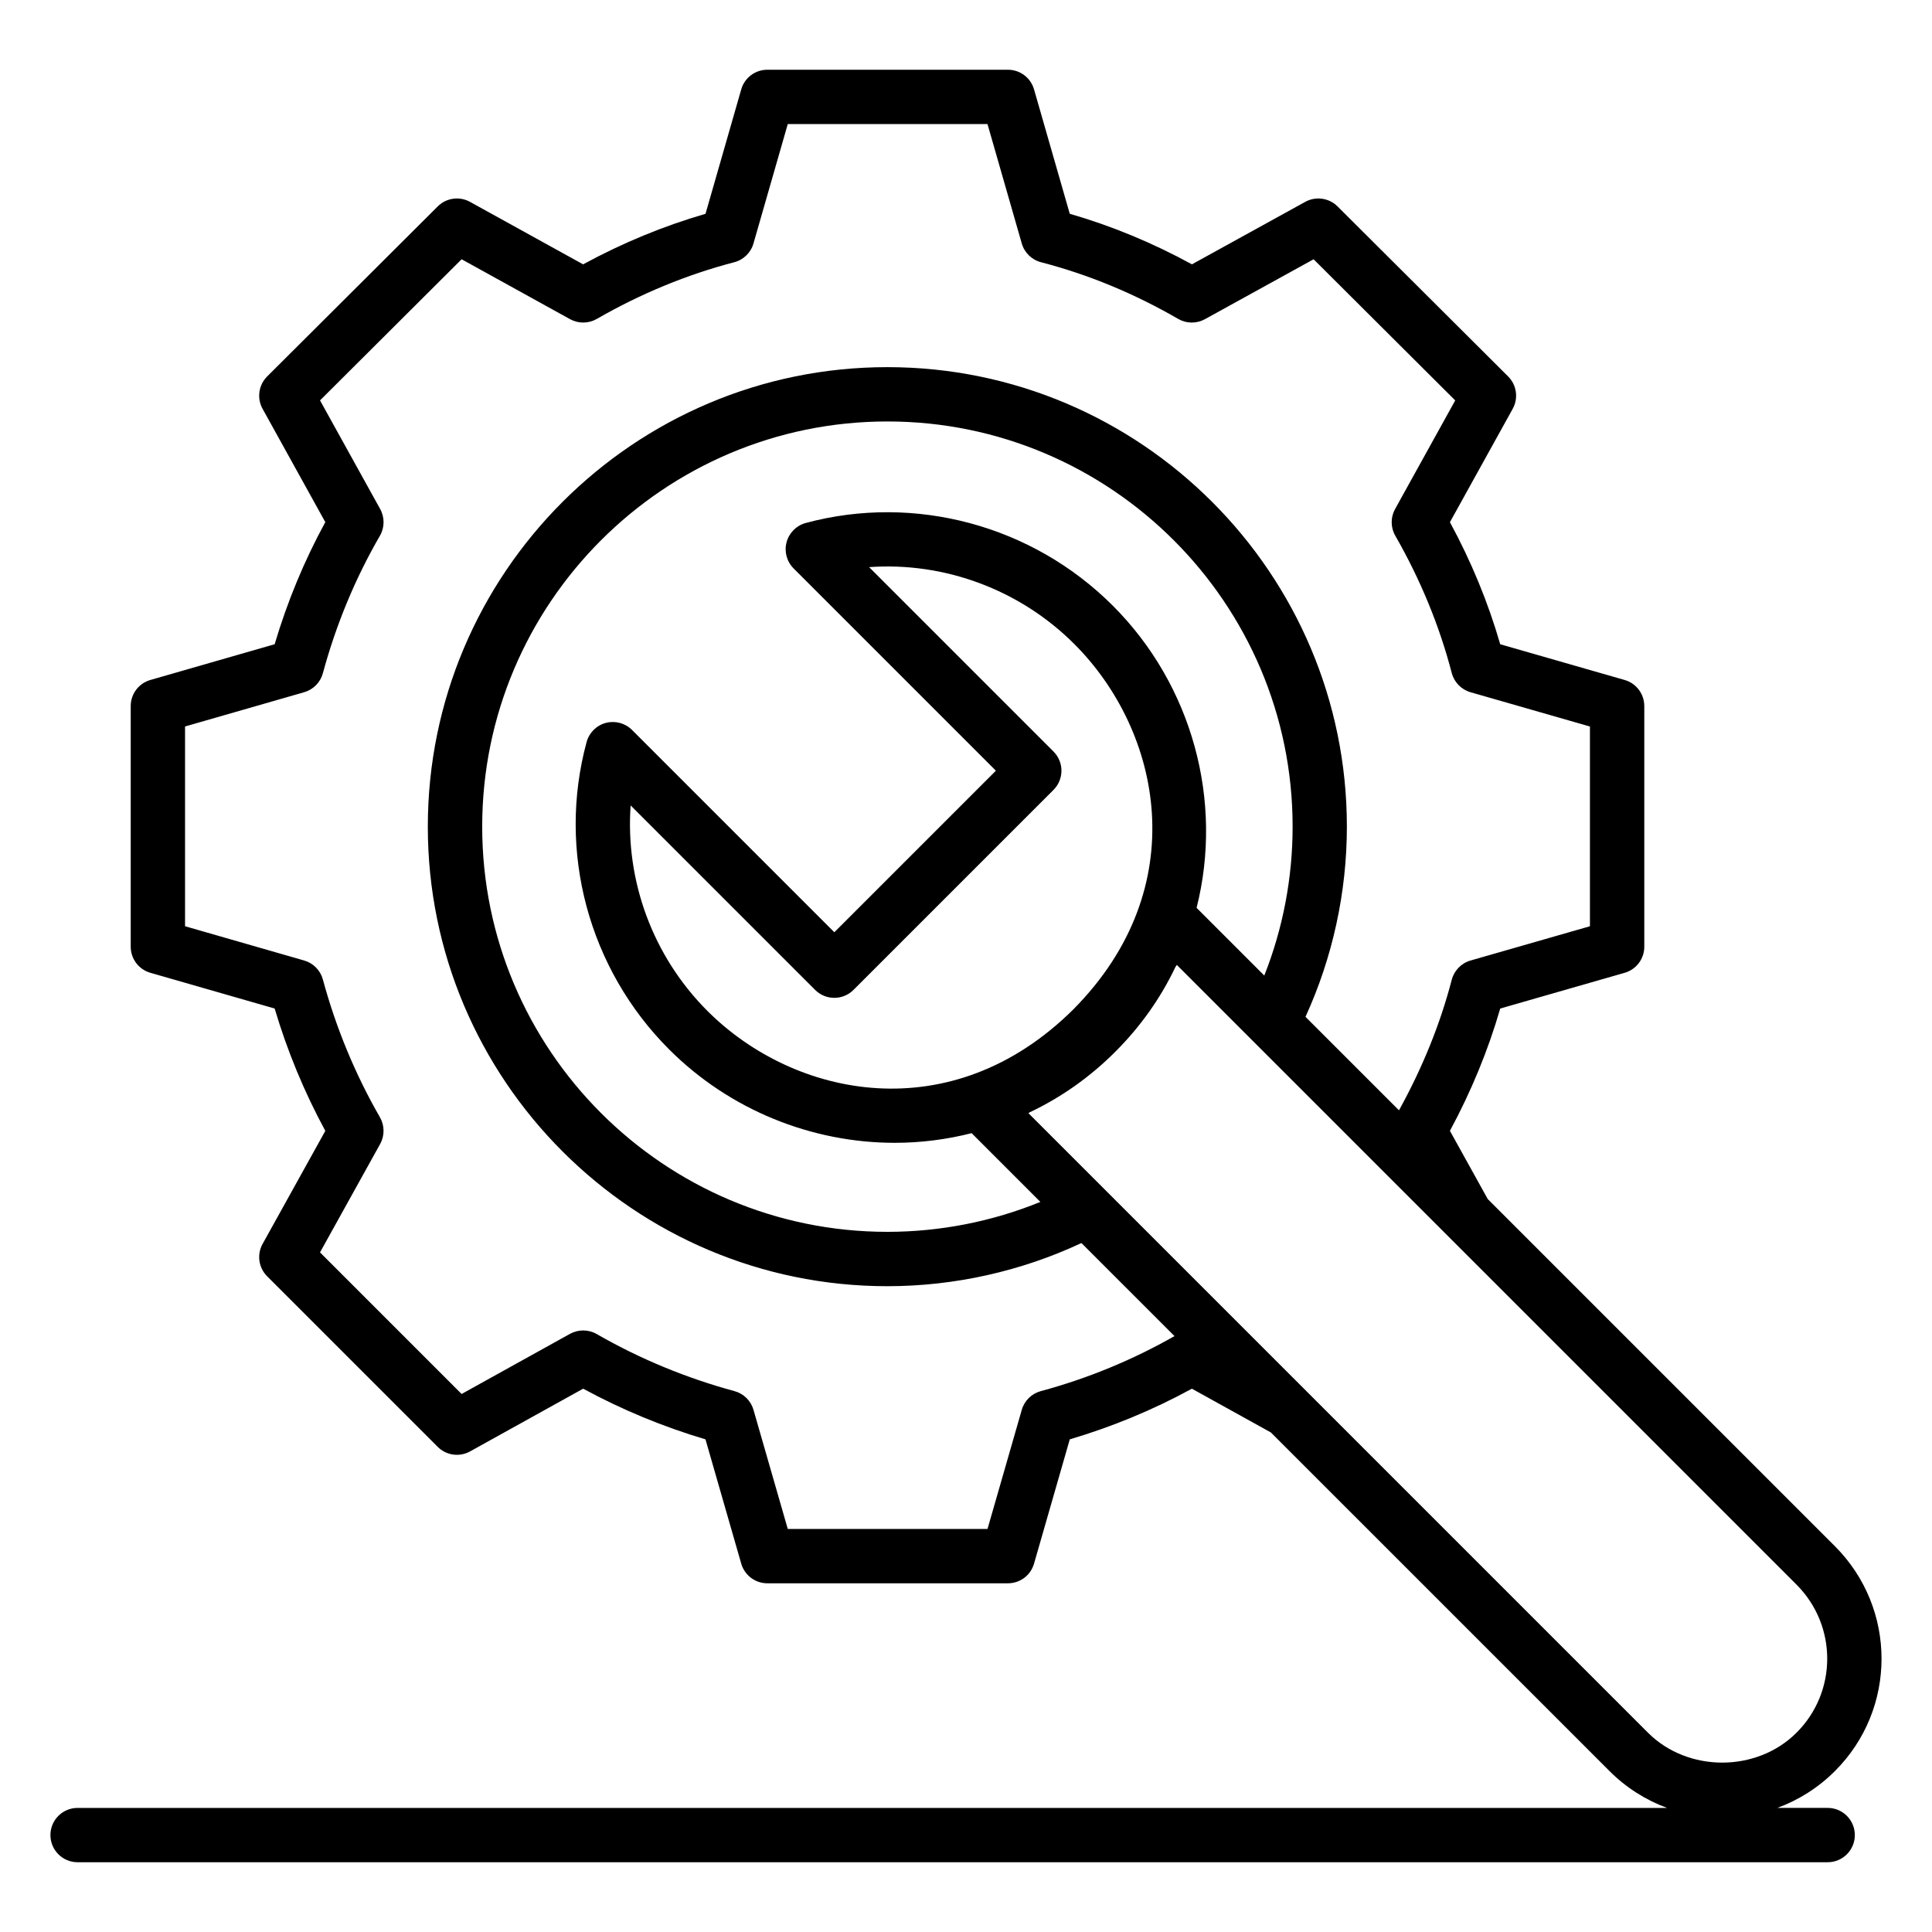<?xml version="1.0" encoding="UTF-8"?>
<!-- Uploaded to: SVG Find, www.svgrepo.com, Generator: SVG Find Mixer Tools -->
<svg fill="#000000" width="800px" height="800px" version="1.1" viewBox="144 144 512 512" xmlns="http://www.w3.org/2000/svg">
 <path d="m164.56 637.51h463.79c3.977 0 7.199-3.219 7.199-7.199 0-3.977-3.219-7.199-7.199-7.199h-13.32c5.637-2.09 10.828-5.352 15.223-9.742 16.473-16.398 16.523-43.102 0-59.625l-91.988-91.988-10.02-18.07c5.664-10.508 10.137-21.375 13.328-32.414l32.973-9.469c3.086-0.887 5.207-3.695 5.207-6.91v-63.777c0-3.211-2.121-6.031-5.207-6.914l-32.973-9.469c-3.199-11.07-7.668-21.922-13.328-32.352l16.637-30.039c1.555-2.812 1.062-6.312-1.215-8.582l-45.203-45.059c-2.277-2.269-5.769-2.742-8.555-1.211l-30.035 16.559c-10.422-5.699-21.281-10.191-32.375-13.395l-9.469-32.965c-0.887-3.086-3.703-5.207-6.914-5.207h-63.766c-3.207 0-6.031 2.121-6.914 5.207l-9.469 32.973c-11.105 3.219-21.98 7.711-32.438 13.391l-29.965-16.551c-2.801-1.555-6.297-1.066-8.562 1.203l-45.199 45.055c-2.273 2.269-2.773 5.769-1.215 8.582l16.621 30.027c-5.559 10.184-10.062 21.035-13.422 32.359l-32.938 9.473c-3.086 0.887-5.207 3.703-5.207 6.914v63.77c0 3.211 2.121 6.031 5.207 6.914l32.938 9.473c3.352 11.293 7.859 22.168 13.426 32.422l-16.621 29.957c-1.559 2.812-1.066 6.312 1.207 8.582l45.199 45.199c2.266 2.269 5.766 2.769 8.582 1.203l29.961-16.621c10.25 5.566 21.125 10.07 32.418 13.43l9.477 32.938c0.887 3.086 3.707 5.207 6.914 5.207h63.766c3.211 0 6.031-2.121 6.914-5.207l9.473-32.938c11.281-3.34 22.133-7.836 32.359-13.426l20.941 11.602 89.758 89.754c4.387 4.391 9.578 7.652 15.211 9.742h-421.21c-3.973 0-7.199 3.219-7.199 7.199 0.004 3.977 3.227 7.195 7.199 7.195zm255.26-124.85c-2.434 0.66-4.344 2.535-5.039 4.961l-9.082 31.574h-52.93l-9.086-31.574c-0.695-2.418-2.606-4.301-5.031-4.957-12.848-3.488-25.129-8.574-36.512-15.125-2.188-1.258-4.867-1.277-7.086-0.055l-28.723 15.934-37.523-37.527 15.934-28.719c1.223-2.207 1.203-4.898-0.055-7.086-6.555-11.387-11.641-23.672-15.121-36.512-0.66-2.434-2.539-4.336-4.957-5.031l-31.57-9.082v-52.934l31.57-9.082c2.418-0.695 4.297-2.602 4.957-5.031 3.492-12.883 8.578-25.141 15.113-36.422 1.27-2.188 1.293-4.879 0.07-7.094l-15.938-28.789 37.523-37.402 28.738 15.879c2.207 1.215 4.887 1.188 7.066-0.055 11.664-6.711 23.926-11.773 36.445-15.035 2.461-0.641 4.398-2.535 5.098-4.977l9.09-31.645h52.926l9.082 31.645c0.703 2.445 2.644 4.336 5.109 4.977 12.496 3.238 24.727 8.293 36.344 15.02 2.188 1.266 4.863 1.285 7.078 0.078l28.809-15.883 37.531 37.406-15.941 28.789c-1.215 2.199-1.195 4.887 0.055 7.062 6.676 11.648 11.711 23.891 14.965 36.379 0.641 2.461 2.535 4.398 4.977 5.102l31.645 9.082v52.934l-31.645 9.082c-2.438 0.703-4.336 2.644-4.977 5.102-3.07 11.793-7.805 23.41-13.984 34.594l-24.777-24.777c7.164-15.648 10.969-32.949 10.969-50.391 0-67.152-54.633-121.78-121.78-121.78s-121.78 54.625-121.78 121.78 54.629 121.78 121.78 121.78c17.816 0 35.473-3.969 51.434-11.438l24.664 24.66c-11.066 6.301-22.973 11.23-35.434 14.586zm-65.512-218.03 53.613 53.613-42.816 42.816-53.613-53.613c-1.812-1.82-4.473-2.523-6.941-1.871-2.481 0.66-4.422 2.594-5.094 5.074-7.852 28.902 0.523 60.109 21.855 81.441 16.105 16.109 37.844 24.77 59.816 24.77 6.816 0 13.66-0.859 20.363-2.562l18.219 18.219c-12.762 5.207-26.602 7.934-40.543 7.934-59.211 0-107.38-48.176-107.38-107.38s48.172-107.38 107.38-107.38c59.211 0 107.39 48.176 107.39 107.38 0 13.559-2.578 27.023-7.508 39.457l-17.941-17.941c7.148-28.316-1.133-59.008-22.203-80.078-21.316-21.316-52.504-29.68-81.375-21.914-2.477 0.676-4.414 2.613-5.078 5.094-0.668 2.481 0.043 5.133 1.859 6.945zm-22.82 117.29c-14.516-14.516-21.801-34.531-20.359-54.473l48.883 48.883c2.812 2.812 7.367 2.812 10.176 0l52.996-52.996c2.812-2.812 2.812-7.367 0-10.176l-48.863-48.863c19.871-1.422 39.895 5.891 54.395 20.391 23.051 23.051 31.832 64.449-0.281 96.82-32.328 32.082-73.914 23.449-96.945 0.414zm85.059 27.082c0.109-0.066 0.211-0.156 0.324-0.223 8.348-3.953 15.965-9.316 22.703-16.062 6.684-6.676 12.016-14.227 15.945-22.488 0.105-0.176 0.246-0.336 0.352-0.512 40.73 40.73 120.81 120.81 164.21 164.21 10.953 10.965 10.777 28.547 0.016 39.254-0.008 0.008-0.008 0.008-0.016 0.016-10.562 10.551-28.789 10.551-39.34 0-43.324-43.324-123.31-123.31-164.19-164.19z"/>
</svg>